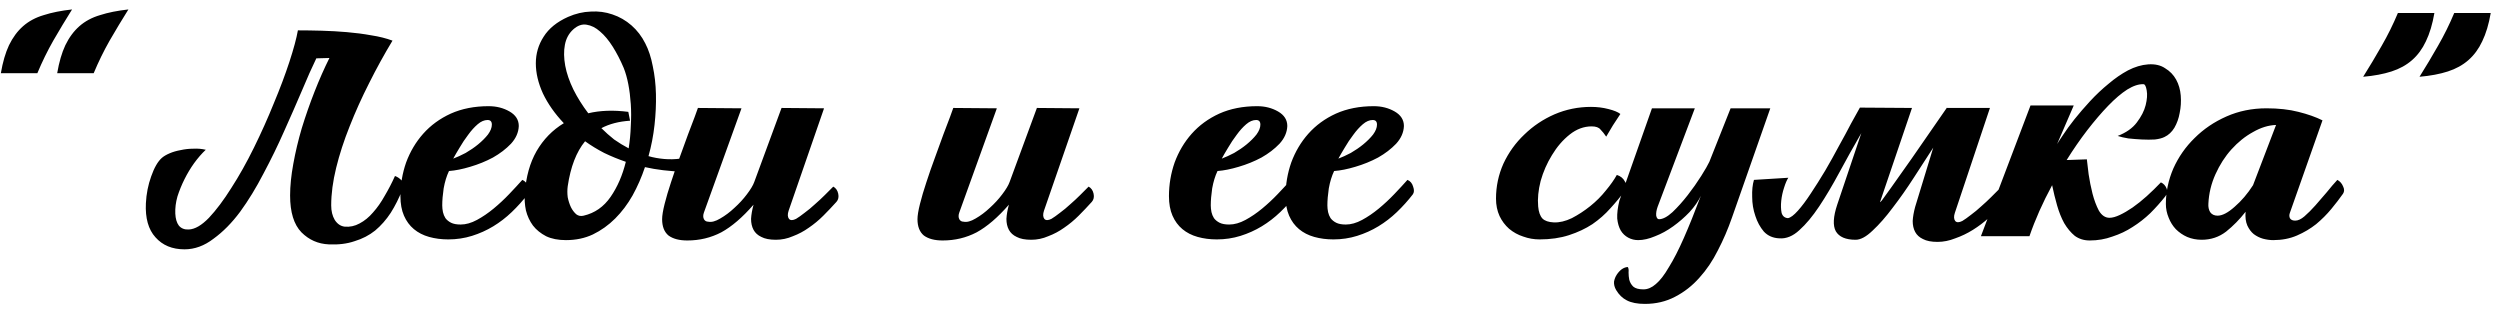 <?xml version="1.0" encoding="UTF-8"?> <svg xmlns="http://www.w3.org/2000/svg" width="127" height="16" viewBox="0 0 127 16" fill="none"><path d="M2.905 3.72C3.001 3.156 3.139 2.682 3.319 2.298C3.511 1.902 3.751 1.578 4.039 1.326C4.327 1.074 4.675 0.888 5.083 0.768C5.491 0.636 5.971 0.54 6.523 0.48C6.199 0.996 5.881 1.524 5.569 2.064C5.269 2.592 4.999 3.144 4.759 3.72H2.905ZM0.043 3.72C0.139 3.156 0.277 2.682 0.457 2.298C0.649 1.902 0.889 1.578 1.177 1.326C1.465 1.074 1.813 0.888 2.221 0.768C2.629 0.636 3.109 0.54 3.661 0.48C3.337 0.996 3.019 1.524 2.707 2.064C2.407 2.592 2.137 3.144 1.897 3.72H0.043ZM16.069 2.964C15.853 3.408 15.607 3.96 15.331 4.62C15.055 5.268 14.755 5.952 14.431 6.672C14.119 7.38 13.771 8.094 13.387 8.814C13.015 9.534 12.619 10.182 12.199 10.758C11.779 11.322 11.329 11.778 10.849 12.126C10.381 12.486 9.889 12.666 9.373 12.666C8.749 12.666 8.257 12.462 7.897 12.054C7.537 11.658 7.375 11.082 7.411 10.326C7.435 9.846 7.525 9.39 7.681 8.958C7.837 8.514 8.017 8.202 8.221 8.022C8.317 7.938 8.449 7.86 8.617 7.788C8.785 7.716 8.971 7.662 9.175 7.626C9.391 7.578 9.607 7.554 9.823 7.554C10.039 7.542 10.249 7.56 10.453 7.608C10.249 7.8 10.051 8.028 9.859 8.292C9.679 8.544 9.517 8.814 9.373 9.102C9.229 9.39 9.109 9.684 9.013 9.984C8.929 10.284 8.893 10.572 8.905 10.848C8.917 11.112 8.977 11.316 9.085 11.46C9.205 11.604 9.373 11.67 9.589 11.658C9.901 11.646 10.243 11.448 10.615 11.064C10.987 10.668 11.365 10.164 11.749 9.552C12.145 8.94 12.529 8.256 12.901 7.5C13.273 6.744 13.609 5.994 13.909 5.25C14.221 4.506 14.485 3.804 14.701 3.144C14.917 2.484 15.061 1.95 15.133 1.542C15.505 1.542 15.907 1.548 16.339 1.56C16.771 1.572 17.197 1.596 17.617 1.632C18.049 1.668 18.463 1.722 18.859 1.794C19.255 1.854 19.615 1.944 19.939 2.064C19.519 2.76 19.123 3.48 18.751 4.224C18.379 4.956 18.049 5.688 17.761 6.42C17.473 7.14 17.245 7.842 17.077 8.526C16.909 9.21 16.825 9.846 16.825 10.434C16.825 10.722 16.885 10.968 17.005 11.172C17.137 11.376 17.305 11.49 17.509 11.514C17.773 11.538 18.025 11.484 18.265 11.352C18.517 11.22 18.745 11.034 18.949 10.794C19.165 10.554 19.363 10.272 19.543 9.948C19.735 9.624 19.909 9.288 20.065 8.94C20.197 8.988 20.311 9.066 20.407 9.174C20.503 9.282 20.515 9.432 20.443 9.624C20.275 10.056 20.077 10.452 19.849 10.812C19.621 11.16 19.357 11.46 19.057 11.712C18.757 11.952 18.409 12.132 18.013 12.252C17.629 12.384 17.191 12.438 16.699 12.414C16.159 12.39 15.697 12.186 15.313 11.802C14.929 11.406 14.737 10.782 14.737 9.93C14.737 9.45 14.791 8.916 14.899 8.328C15.007 7.728 15.151 7.122 15.331 6.51C15.523 5.886 15.739 5.268 15.979 4.656C16.219 4.044 16.471 3.474 16.735 2.946L16.069 2.964ZM23.024 8.058C23.216 7.986 23.426 7.89 23.654 7.77C23.882 7.638 24.092 7.494 24.284 7.338C24.488 7.17 24.656 7.002 24.788 6.834C24.92 6.654 24.986 6.486 24.986 6.33C24.986 6.174 24.914 6.096 24.77 6.096C24.602 6.096 24.434 6.168 24.266 6.312C24.098 6.456 23.936 6.636 23.78 6.852C23.624 7.056 23.48 7.272 23.348 7.5C23.216 7.716 23.108 7.902 23.024 8.058ZM26.804 9.876C26.564 10.188 26.294 10.488 25.994 10.776C25.706 11.052 25.394 11.292 25.058 11.496C24.722 11.7 24.362 11.862 23.978 11.982C23.594 12.102 23.192 12.162 22.772 12.162C22.424 12.162 22.1 12.12 21.8 12.036C21.5 11.952 21.242 11.82 21.026 11.64C20.81 11.46 20.642 11.232 20.522 10.956C20.402 10.68 20.342 10.35 20.342 9.966C20.342 9.378 20.438 8.808 20.63 8.256C20.834 7.704 21.122 7.218 21.494 6.798C21.878 6.366 22.346 6.024 22.898 5.772C23.462 5.52 24.104 5.394 24.824 5.394C25.22 5.394 25.574 5.484 25.886 5.664C26.198 5.844 26.354 6.09 26.354 6.402C26.342 6.726 26.21 7.026 25.958 7.302C25.706 7.566 25.4 7.8 25.04 8.004C24.68 8.196 24.296 8.352 23.888 8.472C23.492 8.592 23.132 8.664 22.808 8.688C22.688 8.94 22.598 9.234 22.538 9.57C22.49 9.894 22.466 10.182 22.466 10.434C22.466 10.542 22.478 10.656 22.502 10.776C22.526 10.884 22.568 10.986 22.628 11.082C22.7 11.178 22.796 11.256 22.916 11.316C23.036 11.376 23.198 11.406 23.402 11.406C23.666 11.406 23.942 11.328 24.23 11.172C24.518 11.016 24.8 10.824 25.076 10.596C25.352 10.368 25.616 10.122 25.868 9.858C26.12 9.594 26.342 9.354 26.534 9.138C26.678 9.198 26.774 9.312 26.822 9.48C26.882 9.648 26.876 9.78 26.804 9.876ZM28.858 0.858C29.242 0.69 29.626 0.6 30.01 0.588C30.394 0.564 30.76 0.612 31.108 0.732C31.468 0.852 31.792 1.038 32.08 1.29C32.368 1.542 32.602 1.848 32.782 2.208C32.95 2.532 33.076 2.916 33.16 3.36C33.256 3.804 33.31 4.278 33.322 4.782C33.334 5.286 33.31 5.808 33.25 6.348C33.19 6.888 33.088 7.416 32.944 7.932C33.196 8.004 33.46 8.052 33.736 8.076C34.012 8.1 34.288 8.094 34.564 8.058L34.708 8.724C34 8.7 33.352 8.622 32.764 8.49C32.596 8.994 32.386 9.474 32.134 9.93C31.882 10.374 31.588 10.764 31.252 11.1C30.916 11.436 30.538 11.706 30.118 11.91C29.71 12.102 29.254 12.198 28.75 12.198C28.354 12.198 28.018 12.132 27.742 12C27.466 11.856 27.244 11.676 27.076 11.46C26.908 11.232 26.788 10.974 26.716 10.686C26.656 10.398 26.638 10.104 26.662 9.804C26.722 8.976 26.92 8.268 27.256 7.68C27.604 7.08 28.066 6.606 28.642 6.258C28.186 5.778 27.832 5.274 27.58 4.746C27.34 4.218 27.22 3.708 27.22 3.216C27.22 2.724 27.352 2.274 27.616 1.866C27.88 1.446 28.294 1.11 28.858 0.858ZM31.918 5.682L32.008 6.132C31.444 6.168 30.958 6.294 30.55 6.51C30.754 6.714 30.97 6.906 31.198 7.086C31.438 7.254 31.684 7.404 31.936 7.536C31.996 7.164 32.032 6.786 32.044 6.402C32.068 6.006 32.068 5.634 32.044 5.286C32.02 4.926 31.978 4.59 31.918 4.278C31.858 3.966 31.78 3.69 31.684 3.45C31.516 3.054 31.33 2.694 31.126 2.37C30.922 2.046 30.706 1.788 30.478 1.596C30.262 1.404 30.034 1.29 29.794 1.254C29.566 1.218 29.344 1.296 29.128 1.488C28.9 1.692 28.756 1.956 28.696 2.28C28.636 2.592 28.642 2.946 28.714 3.342C28.786 3.726 28.924 4.128 29.128 4.548C29.332 4.956 29.584 5.358 29.884 5.754C30.484 5.61 31.162 5.586 31.918 5.682ZM28.84 9.462C28.816 9.642 28.816 9.828 28.84 10.02C28.876 10.2 28.93 10.368 29.002 10.524C29.074 10.668 29.164 10.788 29.272 10.884C29.38 10.968 29.506 10.992 29.65 10.956C30.214 10.824 30.67 10.506 31.018 10.002C31.366 9.498 31.624 8.904 31.792 8.22C31.408 8.088 31.042 7.938 30.694 7.77C30.346 7.59 30.022 7.392 29.722 7.176C29.278 7.716 28.984 8.478 28.84 9.462ZM34.914 12.216C34.506 12.216 34.188 12.132 33.96 11.964C33.744 11.784 33.636 11.508 33.636 11.136C33.636 10.956 33.678 10.698 33.762 10.362C33.846 10.026 33.954 9.66 34.086 9.264C34.218 8.856 34.362 8.442 34.518 8.022C34.674 7.59 34.818 7.194 34.95 6.834C35.082 6.474 35.196 6.174 35.292 5.934C35.388 5.682 35.442 5.532 35.454 5.484L37.668 5.502L35.76 10.794C35.712 10.926 35.712 11.04 35.76 11.136C35.808 11.22 35.88 11.262 35.976 11.262C36.144 11.298 36.348 11.244 36.588 11.1C36.84 10.956 37.08 10.776 37.308 10.56C37.548 10.344 37.758 10.116 37.938 9.876C38.13 9.624 38.256 9.414 38.316 9.246L39.702 5.484L41.862 5.502L40.062 10.704C40.002 10.884 40.008 11.022 40.08 11.118C40.152 11.202 40.272 11.202 40.44 11.118C40.56 11.046 40.704 10.944 40.872 10.812C41.052 10.68 41.226 10.536 41.394 10.38C41.574 10.224 41.742 10.068 41.898 9.912C42.066 9.744 42.21 9.6 42.33 9.48C42.462 9.552 42.546 9.672 42.582 9.84C42.618 10.008 42.588 10.146 42.492 10.254C42.276 10.494 42.054 10.728 41.826 10.956C41.598 11.184 41.352 11.388 41.088 11.568C40.836 11.748 40.566 11.892 40.278 12C40.002 12.12 39.714 12.18 39.414 12.18C39.102 12.18 38.856 12.132 38.676 12.036C38.496 11.952 38.364 11.832 38.28 11.676C38.196 11.52 38.154 11.334 38.154 11.118C38.166 10.902 38.208 10.662 38.28 10.398C37.716 11.046 37.17 11.514 36.642 11.802C36.114 12.078 35.538 12.216 34.914 12.216ZM47.886 12.216C47.478 12.216 47.16 12.132 46.932 11.964C46.716 11.784 46.608 11.508 46.608 11.136C46.608 10.956 46.65 10.698 46.734 10.362C46.818 10.026 46.926 9.66 47.058 9.264C47.19 8.856 47.334 8.442 47.49 8.022C47.646 7.59 47.79 7.194 47.922 6.834C48.054 6.474 48.168 6.174 48.264 5.934C48.36 5.682 48.414 5.532 48.426 5.484L50.64 5.502L48.732 10.794C48.684 10.926 48.684 11.04 48.732 11.136C48.78 11.22 48.852 11.262 48.948 11.262C49.116 11.298 49.32 11.244 49.56 11.1C49.812 10.956 50.052 10.776 50.28 10.56C50.52 10.344 50.73 10.116 50.91 9.876C51.102 9.624 51.228 9.414 51.288 9.246L52.674 5.484L54.834 5.502L53.034 10.704C52.974 10.884 52.98 11.022 53.052 11.118C53.124 11.202 53.244 11.202 53.412 11.118C53.532 11.046 53.676 10.944 53.844 10.812C54.024 10.68 54.198 10.536 54.366 10.38C54.546 10.224 54.714 10.068 54.87 9.912C55.038 9.744 55.182 9.6 55.302 9.48C55.434 9.552 55.518 9.672 55.554 9.84C55.59 10.008 55.56 10.146 55.464 10.254C55.248 10.494 55.026 10.728 54.798 10.956C54.57 11.184 54.324 11.388 54.06 11.568C53.808 11.748 53.538 11.892 53.25 12C52.974 12.12 52.686 12.18 52.386 12.18C52.074 12.18 51.828 12.132 51.648 12.036C51.468 11.952 51.336 11.832 51.252 11.676C51.168 11.52 51.126 11.334 51.126 11.118C51.138 10.902 51.18 10.662 51.252 10.398C50.688 11.046 50.142 11.514 49.614 11.802C49.086 12.078 48.51 12.216 47.886 12.216ZM62.065 8.058C62.257 7.986 62.467 7.89 62.695 7.77C62.923 7.638 63.133 7.494 63.325 7.338C63.529 7.17 63.697 7.002 63.829 6.834C63.961 6.654 64.027 6.486 64.027 6.33C64.027 6.174 63.955 6.096 63.811 6.096C63.643 6.096 63.475 6.168 63.307 6.312C63.139 6.456 62.977 6.636 62.821 6.852C62.665 7.056 62.521 7.272 62.389 7.5C62.257 7.716 62.149 7.902 62.065 8.058ZM65.845 9.876C65.605 10.188 65.335 10.488 65.035 10.776C64.747 11.052 64.435 11.292 64.099 11.496C63.763 11.7 63.403 11.862 63.019 11.982C62.635 12.102 62.233 12.162 61.813 12.162C61.465 12.162 61.141 12.12 60.841 12.036C60.541 11.952 60.283 11.82 60.067 11.64C59.851 11.46 59.683 11.232 59.563 10.956C59.443 10.68 59.383 10.35 59.383 9.966C59.383 9.378 59.479 8.808 59.671 8.256C59.875 7.704 60.163 7.218 60.535 6.798C60.919 6.366 61.387 6.024 61.939 5.772C62.503 5.52 63.145 5.394 63.865 5.394C64.261 5.394 64.615 5.484 64.927 5.664C65.239 5.844 65.395 6.09 65.395 6.402C65.383 6.726 65.251 7.026 64.999 7.302C64.747 7.566 64.441 7.8 64.081 8.004C63.721 8.196 63.337 8.352 62.929 8.472C62.533 8.592 62.173 8.664 61.849 8.688C61.729 8.94 61.639 9.234 61.579 9.57C61.531 9.894 61.507 10.182 61.507 10.434C61.507 10.542 61.519 10.656 61.543 10.776C61.567 10.884 61.609 10.986 61.669 11.082C61.741 11.178 61.837 11.256 61.957 11.316C62.077 11.376 62.239 11.406 62.443 11.406C62.707 11.406 62.983 11.328 63.271 11.172C63.559 11.016 63.841 10.824 64.117 10.596C64.393 10.368 64.657 10.122 64.909 9.858C65.161 9.594 65.383 9.354 65.575 9.138C65.719 9.198 65.815 9.312 65.863 9.48C65.923 9.648 65.917 9.78 65.845 9.876ZM67.989 8.058C68.181 7.986 68.391 7.89 68.619 7.77C68.847 7.638 69.057 7.494 69.249 7.338C69.453 7.17 69.621 7.002 69.753 6.834C69.885 6.654 69.951 6.486 69.951 6.33C69.951 6.174 69.879 6.096 69.735 6.096C69.567 6.096 69.399 6.168 69.231 6.312C69.063 6.456 68.901 6.636 68.745 6.852C68.589 7.056 68.445 7.272 68.313 7.5C68.181 7.716 68.073 7.902 67.989 8.058ZM71.769 9.876C71.529 10.188 71.259 10.488 70.959 10.776C70.671 11.052 70.359 11.292 70.023 11.496C69.687 11.7 69.327 11.862 68.943 11.982C68.559 12.102 68.157 12.162 67.737 12.162C67.389 12.162 67.065 12.12 66.765 12.036C66.465 11.952 66.207 11.82 65.991 11.64C65.775 11.46 65.607 11.232 65.487 10.956C65.367 10.68 65.307 10.35 65.307 9.966C65.307 9.378 65.403 8.808 65.595 8.256C65.799 7.704 66.087 7.218 66.459 6.798C66.843 6.366 67.311 6.024 67.863 5.772C68.427 5.52 69.069 5.394 69.789 5.394C70.185 5.394 70.539 5.484 70.851 5.664C71.163 5.844 71.319 6.09 71.319 6.402C71.307 6.726 71.175 7.026 70.923 7.302C70.671 7.566 70.365 7.8 70.005 8.004C69.645 8.196 69.261 8.352 68.853 8.472C68.457 8.592 68.097 8.664 67.773 8.688C67.653 8.94 67.563 9.234 67.503 9.57C67.455 9.894 67.431 10.182 67.431 10.434C67.431 10.542 67.443 10.656 67.467 10.776C67.491 10.884 67.533 10.986 67.593 11.082C67.665 11.178 67.761 11.256 67.881 11.316C68.001 11.376 68.163 11.406 68.367 11.406C68.631 11.406 68.907 11.328 69.195 11.172C69.483 11.016 69.765 10.824 70.041 10.596C70.317 10.368 70.581 10.122 70.833 9.858C71.085 9.594 71.307 9.354 71.499 9.138C71.643 9.198 71.739 9.312 71.787 9.48C71.847 9.648 71.841 9.78 71.769 9.876ZM81.595 6.942C81.499 6.798 81.403 6.678 81.307 6.582C81.223 6.474 81.073 6.42 80.857 6.42C80.461 6.42 80.089 6.558 79.741 6.834C79.393 7.11 79.093 7.458 78.841 7.878C78.589 8.286 78.397 8.724 78.265 9.192C78.145 9.66 78.103 10.092 78.139 10.488C78.163 10.764 78.235 10.968 78.355 11.1C78.475 11.22 78.667 11.286 78.931 11.298C79.219 11.31 79.525 11.238 79.849 11.082C80.173 10.914 80.485 10.71 80.785 10.47C81.085 10.23 81.349 9.966 81.577 9.678C81.817 9.39 82.003 9.126 82.135 8.886C82.327 8.946 82.465 9.06 82.549 9.228C82.645 9.396 82.645 9.546 82.549 9.678C82.333 9.978 82.087 10.278 81.811 10.578C81.547 10.878 81.241 11.148 80.893 11.388C80.545 11.616 80.149 11.802 79.705 11.946C79.261 12.09 78.763 12.162 78.211 12.162C77.923 12.162 77.647 12.114 77.383 12.018C77.119 11.934 76.879 11.802 76.663 11.622C76.459 11.442 76.297 11.226 76.177 10.974C76.057 10.71 75.997 10.416 75.997 10.092C75.997 9.468 76.123 8.874 76.375 8.31C76.639 7.746 76.993 7.254 77.437 6.834C77.881 6.402 78.391 6.06 78.967 5.808C79.555 5.556 80.173 5.43 80.821 5.43C81.133 5.43 81.427 5.466 81.703 5.538C81.991 5.61 82.195 5.694 82.315 5.79C82.183 5.982 82.057 6.174 81.937 6.366C81.829 6.546 81.715 6.738 81.595 6.942ZM86.403 9.948C86.271 10.224 86.079 10.5 85.827 10.776C85.575 11.04 85.299 11.28 84.999 11.496C84.699 11.712 84.393 11.88 84.081 12C83.769 12.132 83.481 12.198 83.217 12.198C83.037 12.198 82.869 12.156 82.713 12.072C82.557 11.988 82.431 11.868 82.335 11.712C82.239 11.544 82.179 11.34 82.155 11.1C82.143 10.848 82.179 10.548 82.263 10.2L83.919 5.502H86.097L84.207 10.506C84.147 10.674 84.123 10.824 84.135 10.956C84.159 11.076 84.207 11.136 84.279 11.136C84.471 11.136 84.699 11.016 84.963 10.776C85.227 10.524 85.485 10.236 85.737 9.912C85.989 9.588 86.217 9.264 86.421 8.94C86.625 8.616 86.763 8.376 86.835 8.22L87.915 5.502H89.931L87.987 11.046C87.783 11.634 87.543 12.192 87.267 12.72C87.003 13.248 86.691 13.71 86.331 14.106C85.971 14.514 85.557 14.838 85.089 15.078C84.633 15.318 84.123 15.438 83.559 15.438C83.175 15.438 82.869 15.378 82.641 15.258C82.425 15.15 82.245 14.976 82.101 14.736C82.017 14.592 81.981 14.448 81.993 14.304C82.017 14.172 82.065 14.052 82.137 13.944C82.209 13.836 82.293 13.746 82.389 13.674C82.497 13.602 82.599 13.566 82.695 13.566C82.731 13.626 82.743 13.716 82.731 13.836C82.731 13.968 82.743 14.094 82.767 14.214C82.803 14.346 82.869 14.46 82.965 14.556C83.073 14.652 83.247 14.7 83.487 14.7C83.703 14.7 83.913 14.61 84.117 14.43C84.333 14.25 84.555 13.962 84.783 13.566C85.023 13.182 85.275 12.69 85.539 12.09C85.803 11.49 86.091 10.776 86.403 9.948ZM98.209 7.5C97.909 7.968 97.579 8.478 97.219 9.03C96.871 9.57 96.517 10.074 96.157 10.542C95.809 11.01 95.467 11.4 95.131 11.712C94.807 12.024 94.519 12.18 94.267 12.18C93.763 12.18 93.427 12.036 93.259 11.748C93.103 11.46 93.127 11.01 93.331 10.398L94.555 6.762C94.159 7.446 93.787 8.112 93.439 8.76C93.091 9.408 92.749 9.984 92.413 10.488C92.077 10.992 91.741 11.394 91.405 11.694C91.081 11.994 90.745 12.132 90.397 12.108C90.073 12.096 89.809 11.982 89.605 11.766C89.413 11.538 89.269 11.274 89.173 10.974C89.065 10.662 89.011 10.338 89.011 10.002C88.999 9.666 89.029 9.378 89.101 9.138L90.847 9.03C90.775 9.138 90.703 9.306 90.631 9.534C90.559 9.75 90.511 9.972 90.487 10.2C90.463 10.428 90.469 10.632 90.505 10.812C90.553 10.98 90.661 11.07 90.829 11.082C90.961 11.058 91.129 10.932 91.333 10.704C91.537 10.476 91.753 10.188 91.981 9.84C92.221 9.48 92.467 9.09 92.719 8.67C92.971 8.238 93.205 7.818 93.421 7.41C93.649 7.002 93.853 6.624 94.033 6.276C94.225 5.928 94.375 5.658 94.483 5.466L97.129 5.484L95.509 10.254C95.497 10.29 95.527 10.266 95.599 10.182C95.671 10.086 95.827 9.87 96.067 9.534C96.319 9.186 96.667 8.694 97.111 8.058C97.555 7.41 98.149 6.552 98.893 5.484C98.893 5.484 98.899 5.478 98.911 5.466V5.484H101.089L99.307 10.812C99.247 10.992 99.253 11.13 99.325 11.226C99.397 11.31 99.517 11.31 99.685 11.226C99.805 11.154 99.949 11.052 100.117 10.92C100.297 10.788 100.471 10.644 100.639 10.488C100.819 10.332 100.987 10.176 101.143 10.02C101.311 9.852 101.455 9.708 101.575 9.588C101.707 9.66 101.791 9.78 101.827 9.948C101.863 10.116 101.833 10.254 101.737 10.362C101.521 10.602 101.287 10.836 101.035 11.064C100.783 11.292 100.513 11.496 100.225 11.676C99.937 11.856 99.637 12 99.325 12.108C99.025 12.228 98.725 12.288 98.425 12.288C98.113 12.288 97.867 12.24 97.687 12.144C97.507 12.06 97.375 11.94 97.291 11.784C97.207 11.628 97.165 11.442 97.165 11.226C97.177 11.01 97.219 10.77 97.291 10.506L98.209 7.5ZM104.5 7.32C104.548 7.236 104.65 7.08 104.806 6.852C104.962 6.612 105.154 6.348 105.382 6.06C105.622 5.76 105.886 5.454 106.174 5.142C106.474 4.818 106.786 4.524 107.11 4.26C107.434 3.984 107.764 3.756 108.1 3.576C108.448 3.396 108.79 3.294 109.126 3.27C109.474 3.246 109.762 3.312 109.99 3.468C110.23 3.612 110.416 3.804 110.548 4.044C110.68 4.284 110.758 4.554 110.782 4.854C110.806 5.154 110.788 5.448 110.728 5.736C110.68 6.012 110.59 6.264 110.458 6.492C110.326 6.708 110.158 6.864 109.954 6.96C109.834 7.02 109.672 7.062 109.468 7.086C109.264 7.098 109.042 7.098 108.802 7.086C108.574 7.074 108.346 7.056 108.118 7.032C107.902 6.996 107.722 6.954 107.578 6.906C108.01 6.738 108.334 6.51 108.55 6.222C108.778 5.922 108.928 5.628 109 5.34C109.072 5.052 109.09 4.806 109.054 4.602C109.018 4.386 108.964 4.278 108.892 4.278C108.652 4.266 108.376 4.356 108.064 4.548C107.764 4.74 107.44 5.016 107.092 5.376C106.756 5.724 106.402 6.138 106.03 6.618C105.67 7.086 105.322 7.59 104.986 8.13L106.012 8.094C106.036 8.262 106.066 8.514 106.102 8.85C106.15 9.174 106.216 9.504 106.3 9.84C106.384 10.164 106.492 10.452 106.624 10.704C106.768 10.944 106.948 11.064 107.164 11.064C107.308 11.064 107.482 11.016 107.686 10.92C107.89 10.824 108.106 10.698 108.334 10.542C108.574 10.374 108.814 10.182 109.054 9.966C109.306 9.738 109.546 9.504 109.774 9.264C109.906 9.324 110.002 9.426 110.062 9.57C110.122 9.714 110.098 9.852 109.99 9.984C109.762 10.272 109.51 10.554 109.234 10.83C108.958 11.094 108.658 11.328 108.334 11.532C108.022 11.736 107.68 11.898 107.308 12.018C106.948 12.15 106.564 12.216 106.156 12.216C105.868 12.216 105.616 12.138 105.4 11.982C105.196 11.814 105.016 11.598 104.86 11.334C104.716 11.07 104.596 10.77 104.5 10.434C104.404 10.098 104.32 9.756 104.248 9.408C103.768 10.296 103.384 11.16 103.096 12H100.63L103.15 5.358H105.346L104.5 7.32ZM116.326 10.812C116.29 10.908 116.29 10.998 116.326 11.082C116.374 11.166 116.464 11.208 116.596 11.208C116.74 11.208 116.896 11.136 117.064 10.992C117.244 10.836 117.43 10.65 117.622 10.434C117.814 10.218 118.006 9.996 118.198 9.768C118.39 9.528 118.57 9.318 118.738 9.138C118.87 9.21 118.966 9.318 119.026 9.462C119.098 9.606 119.098 9.732 119.026 9.84C118.858 10.08 118.66 10.338 118.432 10.614C118.204 10.89 117.946 11.148 117.658 11.388C117.37 11.616 117.046 11.808 116.686 11.964C116.326 12.12 115.924 12.198 115.48 12.198C115.312 12.198 115.138 12.174 114.958 12.126C114.79 12.078 114.634 12 114.49 11.892C114.358 11.784 114.25 11.64 114.166 11.46C114.082 11.268 114.052 11.034 114.076 10.758C113.776 11.142 113.446 11.478 113.086 11.766C112.726 12.042 112.312 12.18 111.844 12.18C111.58 12.18 111.334 12.132 111.106 12.036C110.89 11.94 110.698 11.808 110.53 11.64C110.374 11.472 110.254 11.28 110.17 11.064C110.074 10.836 110.026 10.602 110.026 10.362C110.026 9.75 110.152 9.15 110.404 8.562C110.668 7.974 111.028 7.458 111.484 7.014C111.94 6.558 112.48 6.192 113.104 5.916C113.728 5.64 114.406 5.502 115.138 5.502C115.75 5.502 116.29 5.562 116.758 5.682C117.238 5.802 117.646 5.946 117.982 6.114L116.326 10.812ZM115.624 6.348C115.24 6.36 114.85 6.48 114.454 6.708C114.058 6.924 113.692 7.218 113.356 7.59C113.032 7.95 112.762 8.37 112.546 8.85C112.33 9.33 112.21 9.828 112.186 10.344C112.174 10.512 112.204 10.656 112.276 10.776C112.36 10.896 112.486 10.956 112.654 10.956C112.894 10.956 113.182 10.806 113.518 10.506C113.866 10.206 114.178 9.84 114.454 9.408L115.624 6.348ZM123.667 0.66C123.571 1.224 123.427 1.704 123.235 2.1C123.055 2.484 122.821 2.802 122.533 3.054C122.245 3.306 121.897 3.498 121.489 3.63C121.081 3.762 120.601 3.852 120.049 3.9C120.373 3.384 120.685 2.862 120.985 2.334C121.297 1.794 121.573 1.236 121.813 0.66H123.667ZM126.529 0.66C126.433 1.224 126.289 1.704 126.097 2.1C125.917 2.484 125.683 2.802 125.395 3.054C125.107 3.306 124.759 3.498 124.351 3.63C123.943 3.762 123.463 3.852 122.911 3.9C123.235 3.384 123.547 2.862 123.847 2.334C124.159 1.794 124.435 1.236 124.675 0.66H126.529Z" fill="black"></path></svg> 